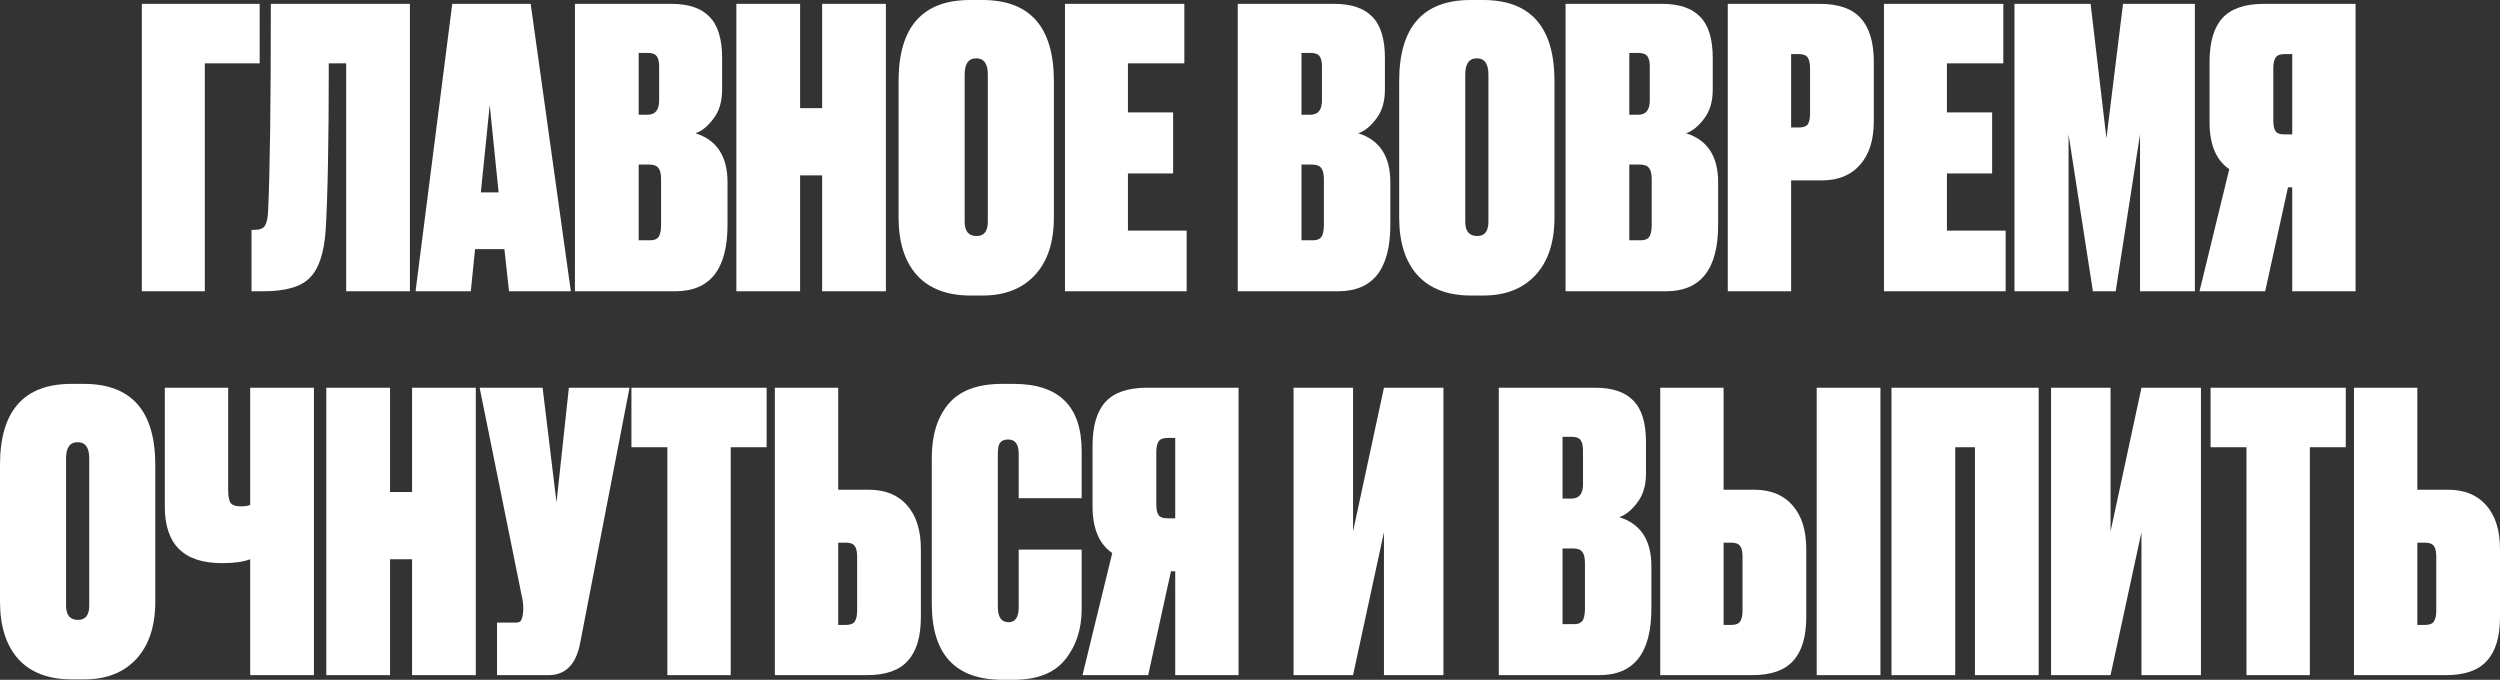 <?xml version="1.0" encoding="UTF-8"?> <svg xmlns="http://www.w3.org/2000/svg" viewBox="0 0 345.16 93.854" fill="none"><rect x="0" y="0" width="345.16" height="93.854" fill="#333333" stroke="none"/> <path d="M333.746 67.613H337.96C340.236 67.613 341.996 68.324 343.241 69.747C344.52 71.169 345.16 73.195 345.16 75.827V85.213C345.16 87.916 344.555 89.924 343.346 91.24C342.173 92.556 340.289 93.213 337.692 93.213H325V53.533H333.746V67.613ZM333.746 86.28H334.813C335.418 86.28 335.828 86.12 336.04 85.8C336.252 85.48 336.36 84.982 336.36 84.307V76.84C336.36 76.164 336.252 75.685 336.04 75.4C335.828 75.08 335.418 74.92 334.813 74.92H333.746V86.28Z" fill="white"></path> <path d="M305.201 53.533H323.866V61.747H318.907V93.213H310.159V61.747H305.201V53.533Z" fill="white"></path> <path d="M291.392 53.533V73.373L295.658 53.533H303.871V93.213H295.658V73.48L291.392 93.213H283.176V53.533H291.392Z" fill="white"></path> <path d="M261.147 93.213V53.533H281.467V93.213H272.667V61.747H269.945V93.213H261.147Z" fill="white"></path> <path d="M237.965 67.613H242.179C244.454 67.613 246.214 68.324 247.459 69.747C248.739 71.169 249.379 73.195 249.379 75.827V85.213C249.379 87.916 248.774 89.924 247.565 91.24C246.392 92.556 244.508 93.213 241.912 93.213H229.219V53.533H237.965V67.613ZM237.965 86.28H239.032C239.637 86.28 240.046 86.12 240.259 85.8C240.472 85.48 240.579 84.982 240.579 84.307V76.84C240.579 76.164 240.472 75.685 240.259 75.4C240.046 75.08 239.637 74.92 239.032 74.92H237.965V86.28ZM259.62 53.533V93.213H250.82V53.533H259.62Z" fill="white"></path> <path d="M206.93 93.213V53.533H220.263C222.61 53.533 224.352 54.12 225.49 55.293C226.663 56.467 227.25 58.369 227.25 61V65.373C227.25 67.045 226.841 68.395 226.023 69.427C225.241 70.458 224.423 71.115 223.57 71.4C226.521 72.324 227.996 74.582 227.996 78.173V84.04C227.996 90.156 225.596 93.213 220.796 93.213H206.93ZM217.169 75.72H215.73V86.173H217.33C217.863 86.173 218.236 86.031 218.45 85.747C218.698 85.427 218.823 84.858 218.823 84.04V77.747C218.823 77 218.698 76.484 218.45 76.2C218.236 75.88 217.81 75.72 217.169 75.72ZM217.01 60.307H215.73V68.84H216.956C218.023 68.84 218.556 68.182 218.556 66.867V62.173C218.556 61.533 218.45 61.071 218.236 60.787C218.023 60.467 217.614 60.307 217.01 60.307Z" fill="white"></path> <path d="M186.807 53.533V73.373L191.074 53.533H199.287V93.213H191.074V73.48L186.807 93.213H178.594V53.533H186.807Z" fill="white"></path> <path d="M162.256 78.867H161.669L158.522 93.213H149.455L153.562 76.36C151.749 75.115 150.842 72.965 150.842 69.907V61.533C150.842 58.831 151.429 56.822 152.602 55.507C153.811 54.191 155.713 53.533 158.309 53.533H171.002V93.213H162.256V78.867ZM162.256 71.56V60.467H161.189C160.584 60.467 160.175 60.627 159.962 60.947C159.749 61.267 159.642 61.764 159.642 62.44V69.64C159.642 70.315 159.749 70.813 159.962 71.133C160.175 71.418 160.584 71.56 161.189 71.56H162.256Z" fill="white"></path> <path d="M140.646 83.827V75.88H149.339V84.093C149.339 86.867 148.575 89.196 147.046 91.08C145.553 92.929 143.188 93.853 139.953 93.853H138.406C131.899 93.853 128.646 90.351 128.646 83.347V63.187C128.646 60.093 129.41 57.622 130.939 55.773C132.504 53.924 134.975 53 138.352 53H139.953C146.21 53 149.339 56.093 149.339 62.28V68.787H140.646V62.653C140.646 61.338 140.166 60.68 139.206 60.68C138.672 60.68 138.299 60.822 138.086 61.107C137.872 61.391 137.766 61.907 137.766 62.653V83.827C137.766 85.213 138.264 85.907 139.259 85.907C140.184 85.907 140.646 85.213 140.646 83.827Z" fill="white"></path> <path d="M115.726 67.613H119.939C122.215 67.613 123.975 68.324 125.219 69.747C126.499 71.169 127.139 73.195 127.139 75.827V85.213C127.139 87.916 126.535 89.924 125.326 91.24C124.152 92.556 122.268 93.213 119.673 93.213H106.979V53.533H115.726V67.613ZM115.726 86.28H116.793C117.397 86.28 117.806 86.12 118.019 85.8C118.232 85.48 118.339 84.982 118.339 84.307V76.84C118.339 76.164 118.232 75.685 118.019 75.4C117.806 75.08 117.397 74.92 116.793 74.92H115.726V86.28Z" fill="white"></path> <path d="M87.179 53.533H105.845V61.747H100.885V93.213H92.139V61.747H87.179V53.533Z" fill="white"></path> <path d="M86.915 53.533L80.088 88.84C79.519 91.756 78.061 93.213 75.715 93.213H68.621V85.96H71.128C71.519 85.96 71.768 85.889 71.875 85.747C72.017 85.569 72.123 85.249 72.195 84.787L72.248 84.093C72.248 83.418 72.159 82.724 71.981 82.013L66.221 53.533H74.915L76.835 69.373L78.541 53.533H86.915Z" fill="white"></path> <path d="M56.892 93.213V77.213H53.852V93.213H45.052V53.533H53.852V67.933H56.892V53.533H65.692V93.213H56.892Z" fill="white"></path> <path d="M43.342 93.213H34.542V77.213C33.582 77.569 32.338 77.747 30.809 77.747H30.596C25.369 77.747 22.755 75.151 22.755 69.96V53.533H31.502V67.667C31.502 68.556 31.627 69.16 31.875 69.48C32.124 69.764 32.569 69.907 33.209 69.907H33.315C33.884 69.907 34.293 69.836 34.542 69.693V53.533H43.342V93.213Z" fill="white"></path> <path d="M21.44 64.2V83.027C21.44 86.44 20.569 89.089 18.827 90.973C17.084 92.858 14.684 93.8 11.627 93.8H9.92C6.72 93.8 4.267 92.876 2.56 91.027C0.853 89.142 0 86.475 0 83.027V64.2C0 56.733 3.289 53 9.867 53H11.573C18.151 53 21.44 56.733 21.44 64.2ZM12.32 83.613V63.293C12.32 61.8 11.787 61.053 10.72 61.053C9.653 61.053 9.12 61.8 9.12 63.293V83.613C9.12 84.929 9.671 85.587 10.773 85.587C11.804 85.587 12.32 84.929 12.32 83.613Z" fill="white"></path> <path d="M316.475 25.867H315.888L312.741 40.213H303.673L307.78 23.36C305.968 22.116 305.061 19.964 305.061 16.907V8.533C305.061 5.831 305.648 3.822 306.82 2.507C308.03 1.191 309.932 0.533 312.529 0.533H325.22V40.213H316.475V25.867ZM316.475 18.56V7.467H315.408C314.803 7.467 314.393 7.627 314.181 7.947C313.968 8.267 313.861 8.764 313.861 9.44V16.64C313.861 17.316 313.968 17.813 314.181 18.133C314.393 18.418 314.803 18.56 315.408 18.56H316.475Z" fill="white"></path> <path d="M278.128 40.213V0.533H288.635L290.822 19.093L293.114 0.533H303.034V40.213H295.461V18.56L292.101 40.213H288.955L285.593 18.56V40.213H278.128Z" fill="white"></path> <path d="M260.107 0.533H276.586V8.747H268.8V15.52H275.041V23.947H268.8V31.84H276.908V40.213H260.107V0.533Z" fill="white"></path> <path d="M251.505 24.907H247.291V40.213H238.544V0.533H251.237C253.834 0.533 255.718 1.191 256.891 2.507C258.1 3.822 258.705 5.831 258.705 8.533V16.747C258.705 19.342 258.065 21.351 256.783 22.773C255.538 24.196 253.779 24.907 251.505 24.907ZM247.291 7.467V17.6H248.358C248.962 17.6 249.371 17.458 249.584 17.173C249.797 16.853 249.904 16.356 249.904 15.68V9.44C249.904 8.764 249.797 8.267 249.584 7.947C249.371 7.627 248.962 7.467 248.358 7.467H247.291Z" fill="white"></path> <path d="M216.148 40.213V0.533H229.482C231.828 0.533 233.57 1.12 234.708 2.293C235.882 3.467 236.468 5.369 236.468 8V12.373C236.468 14.044 236.059 15.396 235.242 16.427C234.459 17.458 233.642 18.116 232.788 18.4C235.739 19.324 237.215 21.582 237.215 25.173V31.04C237.215 37.156 234.815 40.213 230.015 40.213H216.148ZM226.388 22.72H224.948V33.173H226.548C227.082 33.173 227.455 33.031 227.668 32.747C227.917 32.427 228.042 31.858 228.042 31.04V24.747C228.042 24 227.917 23.484 227.668 23.2C227.455 22.88 227.028 22.72 226.388 22.72ZM226.228 7.307H224.948V15.84H226.175C227.242 15.84 227.775 15.182 227.775 13.867V9.173C227.775 8.533 227.668 8.071 227.455 7.787C227.242 7.467 226.833 7.307 226.228 7.307Z" fill="white"></path> <path d="M214.617 11.2V30.027C214.617 33.44 213.746 36.089 212.004 37.973C210.262 39.858 207.861 40.8 204.804 40.8H203.097C199.897 40.8 197.444 39.876 195.737 38.027C194.03 36.142 193.177 33.476 193.177 30.027V11.2C193.177 3.733 196.466 0 203.044 0H204.75C211.328 0 214.617 3.733 214.617 11.2ZM205.497 30.613V10.293C205.497 8.8 204.964 8.053 203.897 8.053C202.83 8.053 202.297 8.8 202.297 10.293V30.613C202.297 31.929 202.848 32.587 203.95 32.587C204.981 32.587 205.497 31.929 205.497 30.613Z" fill="white"></path> <path d="M170.888 40.213V0.533H184.221C186.568 0.533 188.31 1.12 189.448 2.293C190.621 3.467 191.208 5.369 191.208 8V12.373C191.208 14.044 190.799 15.396 189.981 16.427C189.199 17.458 188.381 18.116 187.528 18.4C190.479 19.324 191.955 21.582 191.955 25.173V31.04C191.955 37.156 189.555 40.213 184.755 40.213H170.888ZM181.128 22.72H179.688V33.173H181.288C181.821 33.173 182.195 33.031 182.408 32.747C182.657 32.427 182.781 31.858 182.781 31.04V24.747C182.781 24 182.657 23.484 182.408 23.2C182.195 22.88 181.768 22.72 181.128 22.72ZM180.968 7.307H179.688V15.84H180.915C181.981 15.84 182.514 15.182 182.514 13.867V9.173C182.514 8.533 182.408 8.071 182.195 7.787C181.981 7.467 181.572 7.307 180.968 7.307Z" fill="white"></path> <path d="M147.034 0.533H163.514V8.747H155.727V15.52H161.967V23.947H155.727V31.84H163.834V40.213H147.034V0.533Z" fill="white"></path> <path d="M145.503 11.2V30.027C145.503 33.44 144.631 36.089 142.889 37.973C141.147 39.858 138.747 40.8 135.689 40.8H133.982C130.782 40.8 128.329 39.876 126.623 38.027C124.916 36.142 124.062 33.476 124.062 30.027V11.2C124.062 3.733 127.351 0 133.929 0H135.636C142.214 0 145.503 3.733 145.503 11.2ZM136.383 30.613V10.293C136.383 8.8 135.849 8.053 134.782 8.053C133.716 8.053 133.183 8.8 133.183 10.293V30.613C133.183 31.929 133.734 32.587 134.836 32.587C135.867 32.587 136.383 31.929 136.383 30.613Z" fill="white"></path> <path d="M113.507 40.213V24.213H110.467V40.213H101.667V0.533H110.467V14.933H113.507V0.533H122.307V40.213H113.507Z" fill="white"></path> <path d="M79.378 40.213V0.533H92.711C95.058 0.533 96.8 1.12 97.938 2.293C99.111 3.467 99.698 5.369 99.698 8V12.373C99.698 14.044 99.289 15.396 98.471 16.427C97.689 17.458 96.871 18.116 96.018 18.4C98.968 19.324 100.444 21.582 100.444 25.173V31.04C100.444 37.156 98.044 40.213 93.244 40.213H79.378ZM89.617 22.72H88.178V33.173H89.777C90.311 33.173 90.684 33.031 90.898 32.747C91.146 32.427 91.271 31.858 91.271 31.04V24.747C91.271 24 91.146 23.484 90.898 23.2C90.684 22.88 90.258 22.72 89.617 22.72ZM89.457 7.307H88.178V15.84H89.404C90.471 15.84 91.004 15.182 91.004 13.867V9.173C91.004 8.533 90.898 8.071 90.684 7.787C90.471 7.467 90.062 7.307 89.457 7.307Z" fill="white"></path> <path d="M70.28 40.213L69.64 34.4H65.587L65 40.213H57.373L62.44 0.533H73.267L78.813 40.213H70.28ZM67.613 14.507L66.387 26.56H68.84L67.613 14.507Z" fill="white"></path> <path d="M37.019 29.067C37.268 23.769 37.393 14.258 37.393 0.533H56.593V40.213H47.793V8.747H45.392C45.392 19.413 45.25 27.075 44.966 31.733C44.753 34.898 44.024 37.102 42.779 38.347C41.57 39.591 39.437 40.213 36.379 40.213H34.726V31.733H35.153C35.864 31.733 36.344 31.538 36.592 31.147C36.841 30.72 36.984 30.027 37.019 29.067Z" fill="white"></path> <path d="M19.583 40.213V0.533H35.85V8.747H28.277V40.213H19.583Z" fill="white"></path> </svg> 